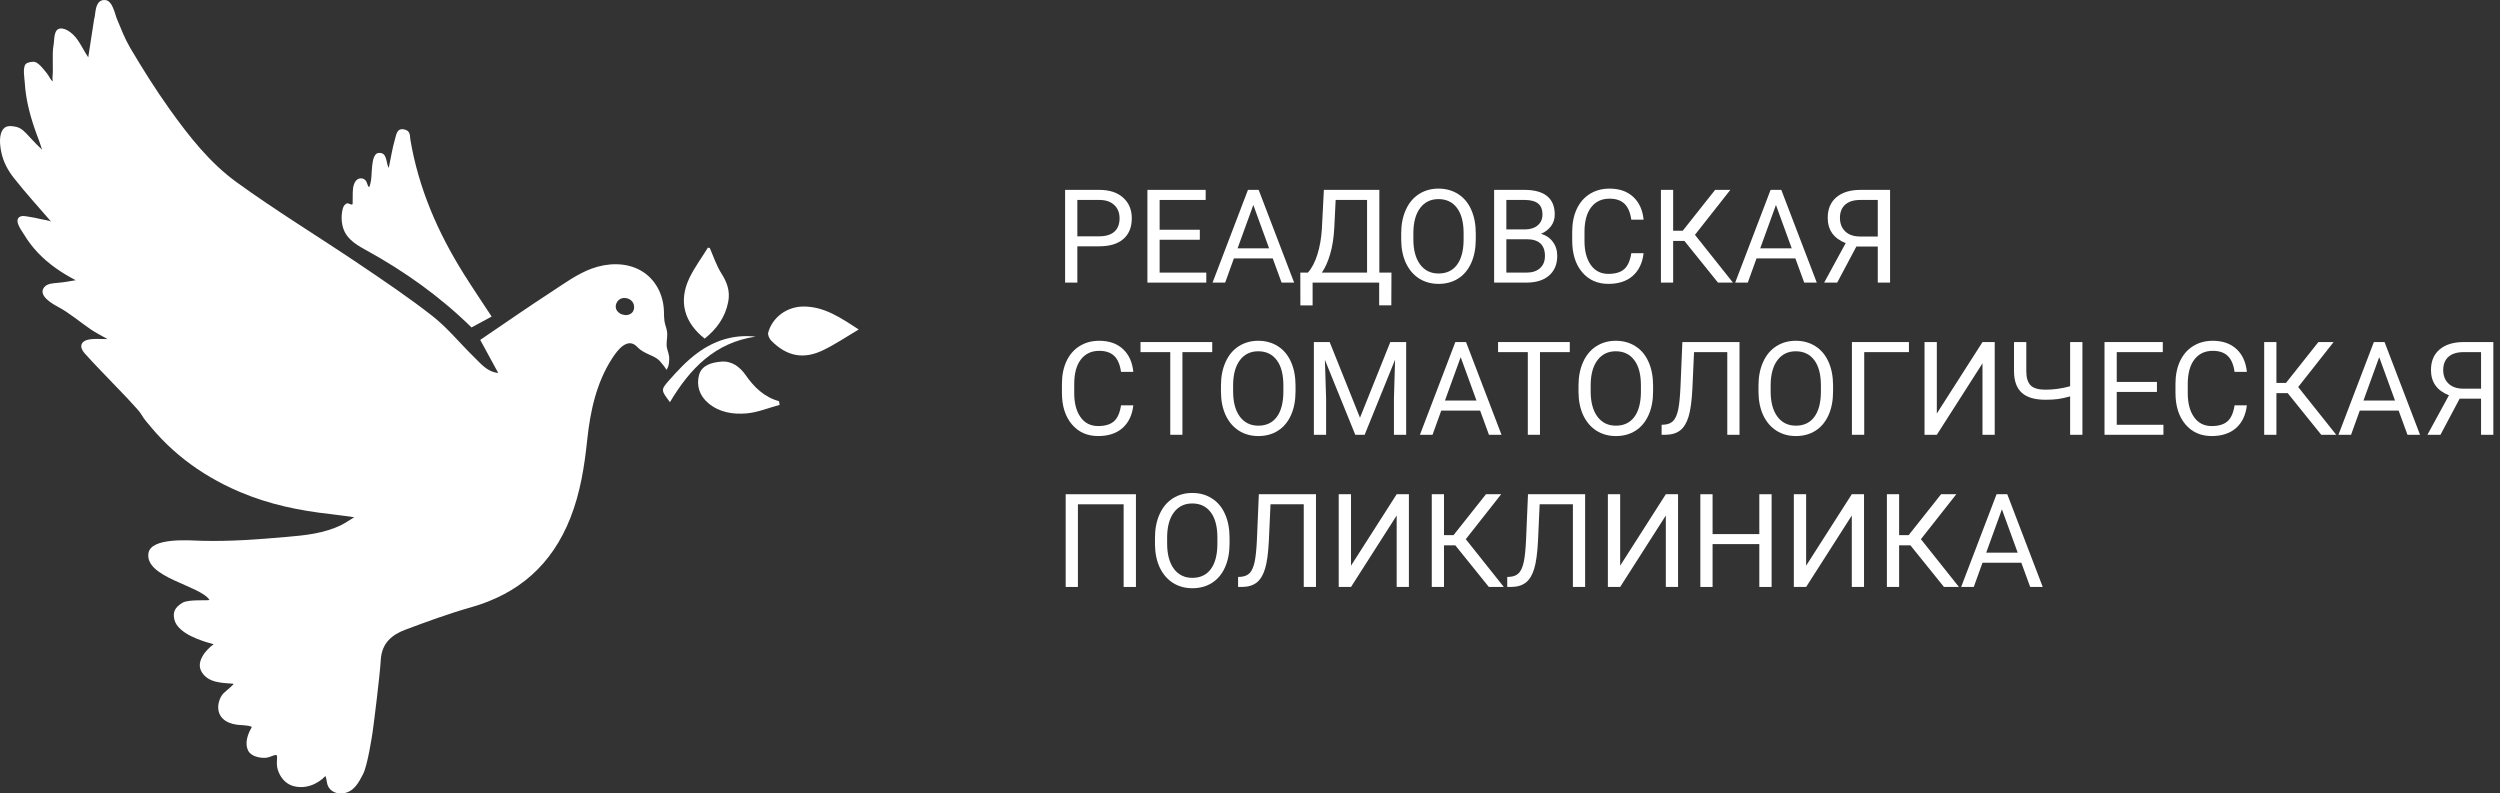 <?xml version="1.0" encoding="UTF-8"?> <svg xmlns="http://www.w3.org/2000/svg" width="230" height="73" viewBox="0 0 230 73" fill="none"><rect x="0" y="0" width="230" height="73" fill="#333333" stroke="none"/> <path d="M65.124 22.788C64.551 23.725 63.88 24.62 63.411 25.607C62.412 27.726 62.943 29.67 64.831 31.152C65.935 30.264 66.725 29.194 66.998 27.761C67.186 26.774 66.886 25.963 66.354 25.131C65.907 24.418 65.641 23.592 65.299 22.809C65.243 22.809 65.18 22.795 65.124 22.788Z" fill="white"></path> <path d="M79 30.313C77.308 29.208 75.812 28.194 73.911 28.201C72.401 28.208 71.066 29.18 70.674 30.6C70.619 30.809 70.779 31.173 70.961 31.348C72.408 32.803 73.96 33.096 75.791 32.187C76.854 31.67 77.854 30.991 79 30.313Z" fill="white"></path> <path d="M71.667 36.908C70.311 36.537 69.381 35.628 68.605 34.516C68.06 33.74 67.326 33.187 66.347 33.271C65.502 33.341 64.558 33.586 64.313 34.495C64.055 35.453 64.341 36.404 65.173 37.097C66.194 37.95 67.438 38.132 68.661 38.034C69.696 37.95 70.702 37.523 71.723 37.251C71.702 37.132 71.688 37.02 71.667 36.908Z" fill="white"></path> <path d="M61.636 36.999C63.481 33.894 65.795 31.509 69.514 30.97C67.508 30.747 65.725 31.327 64.174 32.467C63.188 33.187 62.335 34.103 61.524 35.027C60.769 35.88 60.832 35.929 61.636 36.999Z" fill="white"></path> <path d="M8.796 0.955C8.887 0.437 9.097 -0.046 9.677 0.003C10.362 0.059 10.558 1.269 10.767 1.766C11.138 2.654 11.48 3.556 11.97 4.388C13.109 6.319 14.305 8.221 15.605 10.046C17.38 12.529 19.296 14.976 21.77 16.767C25.398 19.396 29.236 21.732 32.955 24.236C35.276 25.802 37.61 27.369 39.812 29.096C41.189 30.18 42.315 31.586 43.58 32.817C44.23 33.446 44.81 34.215 45.838 34.313C45.237 33.201 44.657 32.152 44.181 31.271C46.467 29.719 48.55 28.271 50.668 26.893C51.891 26.096 53.108 25.194 54.457 24.704C55.904 24.18 57.589 24.117 58.959 24.893C60.336 25.683 61.063 27.166 61.084 28.718C61.091 28.984 61.091 29.257 61.126 29.523C61.181 29.921 61.363 30.257 61.384 30.656C61.398 31.012 61.328 31.341 61.328 31.698C61.321 32.096 61.517 32.425 61.559 32.81C61.594 33.18 61.552 33.754 61.3 34.034C61.349 33.978 60.748 33.257 60.678 33.187C60.392 32.901 60.056 32.775 59.693 32.607C59.273 32.411 58.938 32.25 58.63 31.922C57.749 30.97 56.806 32.215 56.33 32.95C54.862 35.215 54.303 37.831 54.023 40.474C53.765 42.936 53.387 45.335 52.472 47.657C50.773 51.951 47.725 54.636 43.3 55.881C41.273 56.455 39.288 57.189 37.317 57.923C36.058 58.392 35.122 59.161 35.031 60.707C34.954 62.098 34.402 66.497 34.283 67.329C34.22 67.77 33.815 70.392 33.409 71.204C33.011 71.98 32.563 72.84 31.605 72.98C31.158 73.05 30.69 72.938 30.375 72.609C30.012 72.232 30.11 71.819 29.942 71.393C29.18 72.197 27.998 72.644 26.894 72.288C26.23 72.071 25.762 71.477 25.559 70.826C25.454 70.483 25.468 70.204 25.482 69.861C25.496 69.602 25.545 69.399 25.265 69.476C24.965 69.553 24.741 69.707 24.405 69.721C23.86 69.742 23.077 69.581 22.819 69.036C22.56 68.49 22.707 67.847 22.945 67.315C23.008 67.175 23.077 67.043 23.154 66.91C23.231 66.77 22.267 66.707 22.085 66.7C21.141 66.651 20.155 66.245 20.078 65.175C20.044 64.714 20.239 64.119 20.561 63.784C20.729 63.609 21.623 62.916 21.463 62.903C20.421 62.819 19.135 62.84 18.534 61.784C18.023 60.881 18.904 59.811 19.659 59.266C18.639 59.007 16.36 58.315 16.045 57.007C15.891 56.364 16.038 55.916 16.772 55.462C17.359 55.091 19.352 55.308 19.261 55.175C18.38 53.86 13.347 53.133 13.654 50.916C13.864 49.384 17.604 49.734 18.596 49.755C21.239 49.818 23.7 49.629 26.349 49.398C28.082 49.251 29.823 49.077 31.417 48.293C31.766 48.118 32.088 47.888 32.591 47.587C31.71 47.468 31.081 47.37 30.445 47.3C27.565 46.985 24.755 46.405 22.064 45.258C21.791 45.146 21.526 45.02 21.26 44.901C19.526 44.09 17.89 43.069 16.423 41.838C15.689 41.223 15.004 40.551 14.36 39.838C14.046 39.489 13.745 39.111 13.438 38.754C13.144 38.418 12.962 37.992 12.655 37.67C12.354 37.355 12.068 37.02 11.774 36.705C11.459 36.362 11.124 36.034 10.802 35.691C9.81 34.635 8.782 33.621 7.811 32.53C7.188 31.831 7.468 31.285 8.412 31.201C8.831 31.166 9.258 31.194 9.887 31.194C9.23 30.817 8.775 30.593 8.356 30.306C7.37 29.635 6.398 28.796 5.35 28.236C4.833 27.963 3.477 27.194 4.05 26.446C4.357 26.054 4.903 26.068 5.35 26.019C5.888 25.97 6.433 25.872 6.965 25.781C5.692 25.117 4.49 24.306 3.497 23.264C3.015 22.753 2.582 22.194 2.218 21.585C2.016 21.242 1.268 20.319 1.792 19.963C2.023 19.809 2.358 19.893 2.617 19.935C3.008 19.991 3.4 20.068 3.784 20.166C3.945 20.207 4.623 20.291 4.721 20.41C3.56 19.061 2.351 17.746 1.254 16.347C0.729 15.676 0.317 14.906 0.135 14.074C-0.005 13.431 -0.172 12.263 0.408 11.766C0.701 11.515 1.184 11.599 1.533 11.682C2.002 11.794 2.358 12.207 2.673 12.55C3.043 12.955 3.477 13.41 3.882 13.774C3.763 13.494 3.693 13.186 3.581 12.906C3.442 12.55 3.309 12.193 3.19 11.836C2.952 11.151 2.75 10.459 2.589 9.752C2.435 9.053 2.323 8.347 2.281 7.626C2.26 7.221 2.064 6.228 2.365 5.892C2.512 5.731 3.008 5.64 3.225 5.703C3.623 5.822 4.092 6.479 4.35 6.794C4.518 6.997 4.63 7.354 4.861 7.479C4.784 7.193 4.868 6.864 4.861 6.563C4.861 6.235 4.854 5.906 4.854 5.577C4.854 5.081 4.84 4.605 4.931 4.123C5.014 3.703 4.917 2.703 5.525 2.626C6.14 2.549 6.825 3.213 7.132 3.661C7.496 4.179 7.769 4.759 8.118 5.277C8.293 4.109 8.482 2.948 8.656 1.787C8.726 1.577 8.74 1.262 8.796 0.955ZM58.337 28.341C58.392 27.76 57.903 27.369 57.351 27.418C56.743 27.474 56.4 28.25 56.861 28.698C57.316 29.159 58.26 29.089 58.337 28.341Z" fill="white"></path> <path d="M35.765 15.452C35.492 15.032 35.66 14.011 34.856 14.067C34.353 14.102 34.29 14.893 34.241 15.256C34.164 15.879 34.22 16.655 33.961 17.235C33.787 17.075 33.794 16.802 33.654 16.62C33.521 16.445 33.283 16.368 33.067 16.424C32.801 16.494 32.661 16.704 32.57 16.949C32.395 17.431 32.472 17.977 32.444 18.48C32.444 18.536 32.459 18.753 32.423 18.795C32.326 18.893 32.074 18.669 31.927 18.711C31.724 18.767 31.599 18.984 31.543 19.166C31.333 19.935 31.403 20.914 31.857 21.585C32.298 22.236 33.011 22.648 33.689 23.019C37.212 24.956 40.476 27.271 43.377 30.124C43.978 29.796 44.587 29.474 45.23 29.124C44.356 27.788 43.503 26.53 42.699 25.25C40.288 21.41 38.505 17.326 37.75 12.822C37.694 12.494 37.799 12.018 37.149 11.899C36.506 11.78 36.457 12.424 36.352 12.759C36.093 13.634 35.954 14.557 35.765 15.452Z" fill="white"></path> <path d="M99.115 22.66V26H97.99V17.469H101.137C102.07 17.469 102.801 17.707 103.328 18.184C103.859 18.66 104.125 19.291 104.125 20.076C104.125 20.904 103.865 21.543 103.346 21.992C102.83 22.438 102.09 22.66 101.125 22.66H99.115ZM99.115 21.74H101.137C101.738 21.74 102.199 21.6 102.52 21.318C102.84 21.033 103 20.623 103 20.088C103 19.58 102.84 19.174 102.52 18.869C102.199 18.564 101.76 18.406 101.201 18.395H99.115V21.74Z" fill="white"></path> <path d="M110.383 22.057H106.686V25.08H110.98V26H105.561V17.469H110.922V18.395H106.686V21.137H110.383V22.057Z" fill="white"></path> <path d="M117.092 23.773H113.518L112.715 26H111.555L114.812 17.469H115.797L119.061 26H117.906L117.092 23.773ZM113.857 22.848H116.758L115.305 18.857L113.857 22.848Z" fill="white"></path> <path d="M128.002 28.092H126.883V26H120.76V28.098H119.635L119.629 25.08H120.326C120.693 24.666 120.984 24.111 121.199 23.416C121.418 22.717 121.555 21.951 121.609 21.119L121.797 17.469H126.9V25.08H128.014L128.002 28.092ZM121.609 25.08H125.77V18.395H122.881L122.758 20.902C122.707 21.883 122.576 22.719 122.365 23.41C122.158 24.102 121.906 24.658 121.609 25.08Z" fill="white"></path> <path d="M135.771 22.01C135.771 22.846 135.631 23.576 135.35 24.201C135.068 24.822 134.67 25.297 134.154 25.625C133.639 25.953 133.037 26.117 132.35 26.117C131.678 26.117 131.082 25.953 130.562 25.625C130.043 25.293 129.639 24.822 129.35 24.213C129.064 23.6 128.918 22.891 128.91 22.086V21.471C128.91 20.65 129.053 19.926 129.338 19.297C129.623 18.668 130.025 18.188 130.545 17.855C131.068 17.52 131.666 17.352 132.338 17.352C133.021 17.352 133.623 17.518 134.143 17.85C134.666 18.178 135.068 18.656 135.35 19.285C135.631 19.91 135.771 20.639 135.771 21.471V22.01ZM134.652 21.459C134.652 20.447 134.449 19.672 134.043 19.133C133.637 18.59 133.068 18.318 132.338 18.318C131.627 18.318 131.066 18.59 130.656 19.133C130.25 19.672 130.041 20.422 130.029 21.383V22.01C130.029 22.99 130.234 23.762 130.645 24.324C131.059 24.883 131.627 25.162 132.35 25.162C133.076 25.162 133.639 24.898 134.037 24.371C134.436 23.84 134.641 23.08 134.652 22.092V21.459Z" fill="white"></path> <path d="M137.459 26V17.469H140.248C141.174 17.469 141.869 17.66 142.334 18.043C142.803 18.426 143.037 18.992 143.037 19.742C143.037 20.141 142.924 20.494 142.697 20.803C142.471 21.107 142.162 21.344 141.771 21.512C142.232 21.641 142.596 21.887 142.861 22.25C143.131 22.609 143.266 23.039 143.266 23.539C143.266 24.305 143.018 24.906 142.521 25.344C142.025 25.781 141.324 26 140.418 26H137.459ZM138.584 22.01V25.08H140.441C140.965 25.08 141.377 24.945 141.678 24.676C141.982 24.402 142.135 24.027 142.135 23.551C142.135 22.523 141.576 22.01 140.459 22.01H138.584ZM138.584 21.107H140.283C140.775 21.107 141.168 20.984 141.461 20.738C141.758 20.492 141.906 20.158 141.906 19.736C141.906 19.268 141.77 18.928 141.496 18.717C141.223 18.502 140.807 18.395 140.248 18.395H138.584V21.107Z" fill="white"></path> <path d="M151.211 23.293C151.105 24.195 150.771 24.893 150.209 25.385C149.65 25.873 148.906 26.117 147.977 26.117C146.969 26.117 146.16 25.756 145.551 25.033C144.945 24.311 144.643 23.344 144.643 22.133V21.312C144.643 20.52 144.783 19.822 145.064 19.221C145.35 18.619 145.752 18.158 146.271 17.838C146.791 17.514 147.393 17.352 148.076 17.352C148.982 17.352 149.709 17.605 150.256 18.113C150.803 18.617 151.121 19.316 151.211 20.211H150.08C149.982 19.531 149.77 19.039 149.441 18.734C149.117 18.43 148.662 18.277 148.076 18.277C147.357 18.277 146.793 18.543 146.383 19.074C145.977 19.605 145.773 20.361 145.773 21.342V22.168C145.773 23.094 145.967 23.83 146.354 24.377C146.74 24.924 147.281 25.197 147.977 25.197C148.602 25.197 149.08 25.057 149.412 24.775C149.748 24.49 149.971 23.996 150.08 23.293H151.211Z" fill="white"></path> <path d="M154.967 22.168H153.93V26H152.805V17.469H153.93V21.23H154.809L157.791 17.469H159.191L155.934 21.605L159.432 26H158.055L154.967 22.168Z" fill="white"></path> <path d="M165.174 23.773H161.6L160.797 26H159.637L162.895 17.469H163.879L167.143 26H165.988L165.174 23.773ZM161.939 22.848H164.84L163.387 18.857L161.939 22.848Z" fill="white"></path> <path d="M172.756 26V22.678H170.787L169.023 26H167.822L169.803 22.367C168.701 21.934 168.15 21.158 168.15 20.041C168.15 19.229 168.416 18.598 168.947 18.148C169.482 17.695 170.225 17.469 171.174 17.469H173.887V26H172.756ZM169.275 20.041C169.275 20.557 169.436 20.971 169.756 21.283C170.08 21.596 170.529 21.754 171.104 21.758H172.756V18.395H171.156C170.547 18.395 170.08 18.539 169.756 18.828C169.436 19.117 169.275 19.521 169.275 20.041Z" fill="white"></path> <path d="M104.266 37.293C104.16 38.195 103.826 38.893 103.264 39.385C102.705 39.873 101.961 40.117 101.031 40.117C100.023 40.117 99.215 39.756 98.606 39.033C98 38.31 97.697 37.344 97.697 36.133V35.312C97.697 34.52 97.838 33.822 98.119 33.221C98.404 32.619 98.807 32.158 99.326 31.838C99.846 31.514 100.447 31.352 101.131 31.352C102.037 31.352 102.764 31.605 103.311 32.113C103.857 32.617 104.176 33.316 104.266 34.211H103.135C103.037 33.531 102.824 33.039 102.496 32.734C102.172 32.43 101.717 32.277 101.131 32.277C100.412 32.277 99.848 32.543 99.438 33.074C99.031 33.605 98.828 34.361 98.828 35.342V36.168C98.828 37.094 99.022 37.83 99.408 38.377C99.795 38.924 100.336 39.197 101.031 39.197C101.656 39.197 102.135 39.057 102.467 38.775C102.803 38.49 103.025 37.996 103.135 37.293H104.266Z" fill="white"></path> <path d="M111.525 32.395H108.783V40H107.664V32.395H104.928V31.469H111.525V32.395Z" fill="white"></path> <path d="M119.189 36.01C119.189 36.846 119.049 37.576 118.768 38.201C118.486 38.822 118.088 39.297 117.572 39.625C117.057 39.953 116.455 40.117 115.768 40.117C115.096 40.117 114.5 39.953 113.98 39.625C113.461 39.293 113.057 38.822 112.768 38.213C112.482 37.6 112.336 36.891 112.328 36.086V35.471C112.328 34.65 112.471 33.926 112.756 33.297C113.041 32.668 113.443 32.188 113.963 31.855C114.486 31.52 115.084 31.352 115.756 31.352C116.439 31.352 117.041 31.518 117.561 31.85C118.084 32.178 118.486 32.656 118.768 33.285C119.049 33.91 119.189 34.639 119.189 35.471V36.01ZM118.07 35.459C118.07 34.447 117.867 33.672 117.461 33.133C117.055 32.59 116.486 32.318 115.756 32.318C115.045 32.318 114.484 32.59 114.074 33.133C113.668 33.672 113.459 34.422 113.447 35.383V36.01C113.447 36.99 113.652 37.762 114.062 38.324C114.477 38.883 115.045 39.162 115.768 39.162C116.494 39.162 117.057 38.898 117.455 38.371C117.854 37.84 118.059 37.08 118.07 36.092V35.459Z" fill="white"></path> <path d="M122.33 31.469L125.119 38.43L127.908 31.469H129.367V40H128.242V36.678L128.348 33.092L125.547 40H124.686L121.891 33.109L122.002 36.678V40H120.877V31.469H122.33Z" fill="white"></path> <path d="M136.17 37.773H132.596L131.793 40H130.633L133.891 31.469H134.875L138.139 40H136.984L136.17 37.773ZM132.936 36.848H135.836L134.383 32.857L132.936 36.848Z" fill="white"></path> <path d="M144.42 32.395H141.678V40H140.559V32.395H137.822V31.469H144.42V32.395Z" fill="white"></path> <path d="M152.084 36.01C152.084 36.846 151.943 37.576 151.662 38.201C151.381 38.822 150.982 39.297 150.467 39.625C149.951 39.953 149.35 40.117 148.662 40.117C147.99 40.117 147.395 39.953 146.875 39.625C146.355 39.293 145.951 38.822 145.662 38.213C145.377 37.6 145.23 36.891 145.223 36.086V35.471C145.223 34.65 145.365 33.926 145.65 33.297C145.936 32.668 146.338 32.188 146.857 31.855C147.381 31.52 147.979 31.352 148.65 31.352C149.334 31.352 149.936 31.518 150.455 31.85C150.979 32.178 151.381 32.656 151.662 33.285C151.943 33.91 152.084 34.639 152.084 35.471V36.01ZM150.965 35.459C150.965 34.447 150.762 33.672 150.355 33.133C149.949 32.59 149.381 32.318 148.65 32.318C147.939 32.318 147.379 32.59 146.969 33.133C146.562 33.672 146.354 34.422 146.342 35.383V36.01C146.342 36.99 146.547 37.762 146.957 38.324C147.371 38.883 147.939 39.162 148.662 39.162C149.389 39.162 149.951 38.898 150.35 38.371C150.748 37.84 150.953 37.08 150.965 36.092V35.459Z" fill="white"></path> <path d="M160.035 31.469V40H158.91V32.395H155.852L155.699 35.775C155.641 36.908 155.523 37.76 155.348 38.33C155.176 38.9 154.922 39.32 154.586 39.59C154.25 39.855 153.801 39.992 153.238 40H152.869V39.08L153.104 39.068C153.467 39.041 153.746 38.924 153.941 38.717C154.137 38.506 154.285 38.172 154.387 37.715C154.488 37.258 154.561 36.555 154.604 35.605L154.779 31.469H160.035Z" fill="white"></path> <path d="M168.643 36.01C168.643 36.846 168.502 37.576 168.221 38.201C167.939 38.822 167.541 39.297 167.025 39.625C166.51 39.953 165.908 40.117 165.221 40.117C164.549 40.117 163.953 39.953 163.434 39.625C162.914 39.293 162.51 38.822 162.221 38.213C161.936 37.6 161.789 36.891 161.781 36.086V35.471C161.781 34.65 161.924 33.926 162.209 33.297C162.494 32.668 162.896 32.188 163.416 31.855C163.939 31.52 164.537 31.352 165.209 31.352C165.893 31.352 166.494 31.518 167.014 31.85C167.537 32.178 167.939 32.656 168.221 33.285C168.502 33.91 168.643 34.639 168.643 35.471V36.01ZM167.523 35.459C167.523 34.447 167.32 33.672 166.914 33.133C166.508 32.59 165.939 32.318 165.209 32.318C164.498 32.318 163.938 32.59 163.527 33.133C163.121 33.672 162.912 34.422 162.9 35.383V36.01C162.9 36.99 163.105 37.762 163.516 38.324C163.93 38.883 164.498 39.162 165.221 39.162C165.947 39.162 166.51 38.898 166.908 38.371C167.307 37.84 167.512 37.08 167.523 36.092V35.459Z" fill="white"></path> <path d="M175.621 32.395H171.508V40H170.377V31.469H175.621V32.395Z" fill="white"></path> <path d="M182.389 31.469H183.514V40H182.389V33.426L178.188 40H177.057V31.469H178.188V38.043L182.389 31.469Z" fill="white"></path> <path d="M191.582 31.469V40H190.451V36.467C190.041 36.584 189.668 36.666 189.332 36.713C188.996 36.756 188.613 36.777 188.184 36.777C187.211 36.777 186.488 36.566 186.016 36.145C185.543 35.723 185.301 35.076 185.289 34.205V31.469H186.42V34.176C186.424 34.77 186.559 35.197 186.824 35.459C187.094 35.721 187.547 35.852 188.184 35.852C188.926 35.852 189.682 35.746 190.451 35.535V31.469H191.582Z" fill="white"></path> <path d="M198.438 36.057H194.74V39.08H199.035V40H193.615V31.469H198.977V32.395H194.74V35.137H198.438V36.057Z" fill="white"></path> <path d="M206.711 37.293C206.605 38.195 206.271 38.893 205.709 39.385C205.15 39.873 204.406 40.117 203.477 40.117C202.469 40.117 201.66 39.756 201.051 39.033C200.445 38.31 200.143 37.344 200.143 36.133V35.312C200.143 34.52 200.283 33.822 200.564 33.221C200.85 32.619 201.252 32.158 201.771 31.838C202.291 31.514 202.893 31.352 203.576 31.352C204.482 31.352 205.209 31.605 205.756 32.113C206.303 32.617 206.621 33.316 206.711 34.211H205.58C205.482 33.531 205.27 33.039 204.941 32.734C204.617 32.43 204.162 32.277 203.576 32.277C202.857 32.277 202.293 32.543 201.883 33.074C201.477 33.605 201.273 34.361 201.273 35.342V36.168C201.273 37.094 201.467 37.83 201.854 38.377C202.24 38.924 202.781 39.197 203.477 39.197C204.102 39.197 204.58 39.057 204.912 38.775C205.248 38.49 205.471 37.996 205.58 37.293H206.711Z" fill="white"></path> <path d="M210.467 36.168H209.43V40H208.305V31.469H209.43V35.23H210.309L213.291 31.469H214.691L211.434 35.605L214.932 40H213.555L210.467 36.168Z" fill="white"></path> <path d="M220.674 37.773H217.1L216.297 40H215.137L218.395 31.469H219.379L222.643 40H221.488L220.674 37.773ZM217.439 36.848H220.34L218.887 32.857L217.439 36.848Z" fill="white"></path> <path d="M228.256 40V36.678H226.287L224.523 40H223.322L225.303 36.367C224.201 35.934 223.65 35.158 223.65 34.041C223.65 33.228 223.916 32.598 224.447 32.148C224.982 31.695 225.725 31.469 226.674 31.469H229.387V40H228.256ZM224.775 34.041C224.775 34.557 224.936 34.971 225.256 35.283C225.58 35.596 226.029 35.754 226.604 35.758H228.256V32.395H226.656C226.047 32.395 225.58 32.539 225.256 32.828C224.936 33.117 224.775 33.522 224.775 34.041Z" fill="white"></path> <path d="M104.506 54H103.375V46.395H99.168V54H98.043V45.469H104.506V54Z" fill="white"></path> <path d="M113.119 50.01C113.119 50.846 112.979 51.576 112.697 52.201C112.416 52.822 112.018 53.297 111.502 53.625C110.986 53.953 110.385 54.117 109.697 54.117C109.025 54.117 108.43 53.953 107.91 53.625C107.391 53.293 106.986 52.822 106.697 52.213C106.412 51.6 106.266 50.891 106.258 50.086V49.471C106.258 48.65 106.4 47.926 106.686 47.297C106.971 46.668 107.373 46.188 107.893 45.855C108.416 45.52 109.014 45.352 109.686 45.352C110.369 45.352 110.971 45.518 111.49 45.85C112.014 46.178 112.416 46.656 112.697 47.285C112.979 47.91 113.119 48.639 113.119 49.471V50.01ZM112 49.459C112 48.447 111.797 47.672 111.391 47.133C110.984 46.59 110.416 46.318 109.686 46.318C108.975 46.318 108.414 46.59 108.004 47.133C107.598 47.672 107.389 48.422 107.377 49.383V50.01C107.377 50.99 107.582 51.762 107.992 52.324C108.406 52.883 108.975 53.162 109.697 53.162C110.424 53.162 110.986 52.898 111.385 52.371C111.783 51.84 111.988 51.08 112 50.092V49.459Z" fill="white"></path> <path d="M121.07 45.469V54H119.945V46.395H116.887L116.734 49.775C116.676 50.908 116.559 51.76 116.383 52.33C116.211 52.9 115.957 53.32 115.621 53.59C115.285 53.855 114.836 53.992 114.273 54H113.904V53.08L114.139 53.068C114.502 53.041 114.781 52.924 114.977 52.717C115.172 52.506 115.32 52.172 115.422 51.715C115.523 51.258 115.596 50.555 115.639 49.605L115.814 45.469H121.07Z" fill="white"></path> <path d="M128.494 45.469H129.619V54H128.494V47.426L124.293 54H123.162V45.469H124.293V52.043L128.494 45.469Z" fill="white"></path> <path d="M133.885 50.168H132.848V54H131.723V45.469H132.848V49.23H133.727L136.709 45.469H138.109L134.852 49.605L138.35 54H136.973L133.885 50.168Z" fill="white"></path> <path d="M145.832 45.469V54H144.707V46.395H141.648L141.496 49.775C141.438 50.908 141.32 51.76 141.145 52.33C140.973 52.9 140.719 53.32 140.383 53.59C140.047 53.855 139.598 53.992 139.035 54H138.666V53.08L138.9 53.068C139.264 53.041 139.543 52.924 139.738 52.717C139.934 52.506 140.082 52.172 140.184 51.715C140.285 51.258 140.357 50.555 140.4 49.605L140.576 45.469H145.832Z" fill="white"></path> <path d="M153.256 45.469H154.381V54H153.256V47.426L149.055 54H147.924V45.469H149.055V52.043L153.256 45.469Z" fill="white"></path> <path d="M162.988 54H161.857V50.057H157.557V54H156.432V45.469H157.557V49.137H161.857V45.469H162.988V54Z" fill="white"></path> <path d="M170.365 45.469H171.49V54H170.365V47.426L166.164 54H165.033V45.469H166.164V52.043L170.365 45.469Z" fill="white"></path> <path d="M175.756 50.168H174.719V54H173.594V45.469H174.719V49.23H175.598L178.58 45.469H179.98L176.723 49.605L180.221 54H178.844L175.756 50.168Z" fill="white"></path> <path d="M185.963 51.773H182.389L181.586 54H180.426L183.684 45.469H184.668L187.932 54H186.777L185.963 51.773ZM182.729 50.848H185.629L184.176 46.857L182.729 50.848Z" fill="white"></path> </svg> 